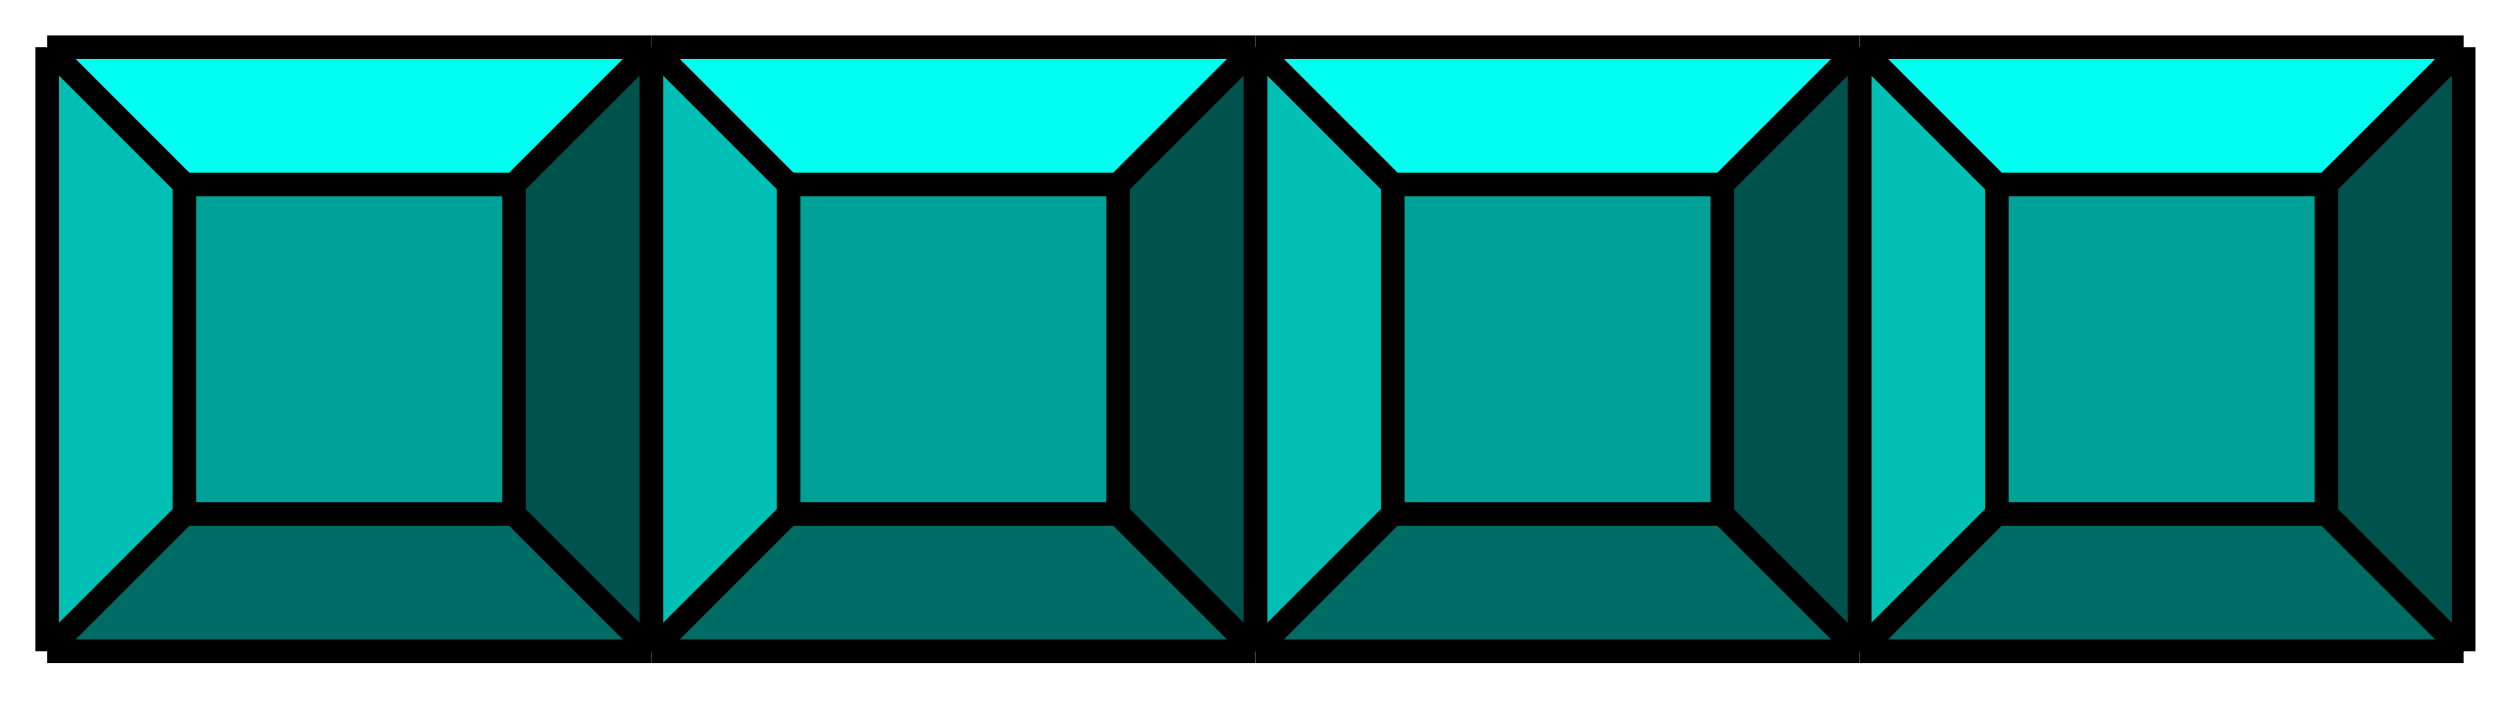 <svg xmlns="http://www.w3.org/2000/svg" width="53" height="15" viewBox="0 0 53 15" fill="none"><path fill="#00524D" d="M52.23 1v12.807l-2.911-2.91V3.91L52.229 1Z"/><path fill="#00FFF0" d="M39.422 1H52.23l-2.911 2.91h-6.986L39.423 1Z"/><path fill="#00A298" d="M49.319 3.91v6.987h-6.986V3.91h6.986Z"/><path fill="#00C0B5" d="M39.422 13.807V1l2.91 2.91v6.987l-2.91 2.91Z"/><path fill="#006C66" d="M52.23 13.807H39.422l2.91-2.91h6.987l2.91 2.91Z"/><path stroke="#000" stroke-width=".5" d="M52.23 1v12.807M52.23 1H39.422M52.23 1l-2.911 2.91m2.91 9.897H39.422m12.808 0-2.911-2.91m-9.897 2.91V1m0 12.807 2.91-2.91M39.423 1l2.91 2.91m6.987 0v6.987m0-6.986h-6.986m6.986 6.986h-6.986m0 0V3.91"/><path fill="#00524D" d="M39.422 1v12.807l-2.91-2.91V3.91L39.422 1Z"/><path fill="#00FFF0" d="M26.615 1h12.807l-2.91 2.91h-6.986L26.615 1Z"/><path fill="#00A298" d="M36.512 3.91v6.987h-6.986V3.91h6.986Z"/><path fill="#00C0B5" d="M26.615 13.807V1l2.91 2.91v6.987l-2.91 2.91Z"/><path fill="#006C66" d="M39.422 13.807H26.615l2.91-2.91h6.987l2.91 2.91Z"/><path stroke="#000" stroke-width=".5" d="M39.422 1v12.807m0-12.807H26.615m12.807 0-2.91 2.91m2.91 9.897H26.615m12.807 0-2.91-2.91m-9.897 2.91V1m0 12.807 2.91-2.91M26.616 1l2.91 2.91m6.987 0v6.987m0-6.986h-6.986m6.986 6.986h-6.986m0 0V3.91"/><path fill="#00524D" d="M26.615 1v12.807l-2.911-2.91V3.91L26.614 1Z"/><path fill="#00FFF0" d="M13.807 1h12.808l-2.911 2.91h-6.986L13.808 1Z"/><path fill="#00A298" d="M23.704 3.91v6.987h-6.986V3.91h6.986Z"/><path fill="#00C0B5" d="M13.807 13.807V1l2.911 2.91v6.987l-2.91 2.91Z"/><path fill="#006C66" d="M26.615 13.807H13.807l2.911-2.91h6.986l2.91 2.91Z"/><path stroke="#000" stroke-width=".5" d="M26.615 1v12.807m0-12.807H13.807m12.808 0-2.911 2.91m2.91 9.897H13.808m12.808 0-2.911-2.91m-9.897 2.91V1m0 12.807 2.911-2.91M13.808 1l2.91 2.91m6.986 0v6.987m0-6.986h-6.986m6.986 6.986h-6.986m0 0V3.91"/><path fill="#00524D" d="M13.808 1v12.807l-2.911-2.91V3.91L13.807 1Z"/><path fill="#00FFF0" d="M1 1h12.808l-2.911 2.91H3.91L1.001 1Z"/><path fill="#00A298" d="M10.897 3.91v6.987H3.91V3.91h6.986Z"/><path fill="#00C0B5" d="M1 13.807V1l2.911 2.91v6.987l-2.91 2.91Z"/><path fill="#006C66" d="M13.808 13.807H1l2.911-2.91h6.986l2.91 2.91Z"/><path stroke="#000" stroke-width=".5" d="M13.808 1v12.807m0-12.807H1m12.808 0-2.911 2.91m2.91 9.897H1m12.808 0-2.911-2.91M1 13.807V1m0 12.807 2.911-2.91M1.001 1l2.91 2.91m6.986 0v6.987m0-6.986H3.91m6.986 6.986H3.91m0 0V3.91"/></svg>